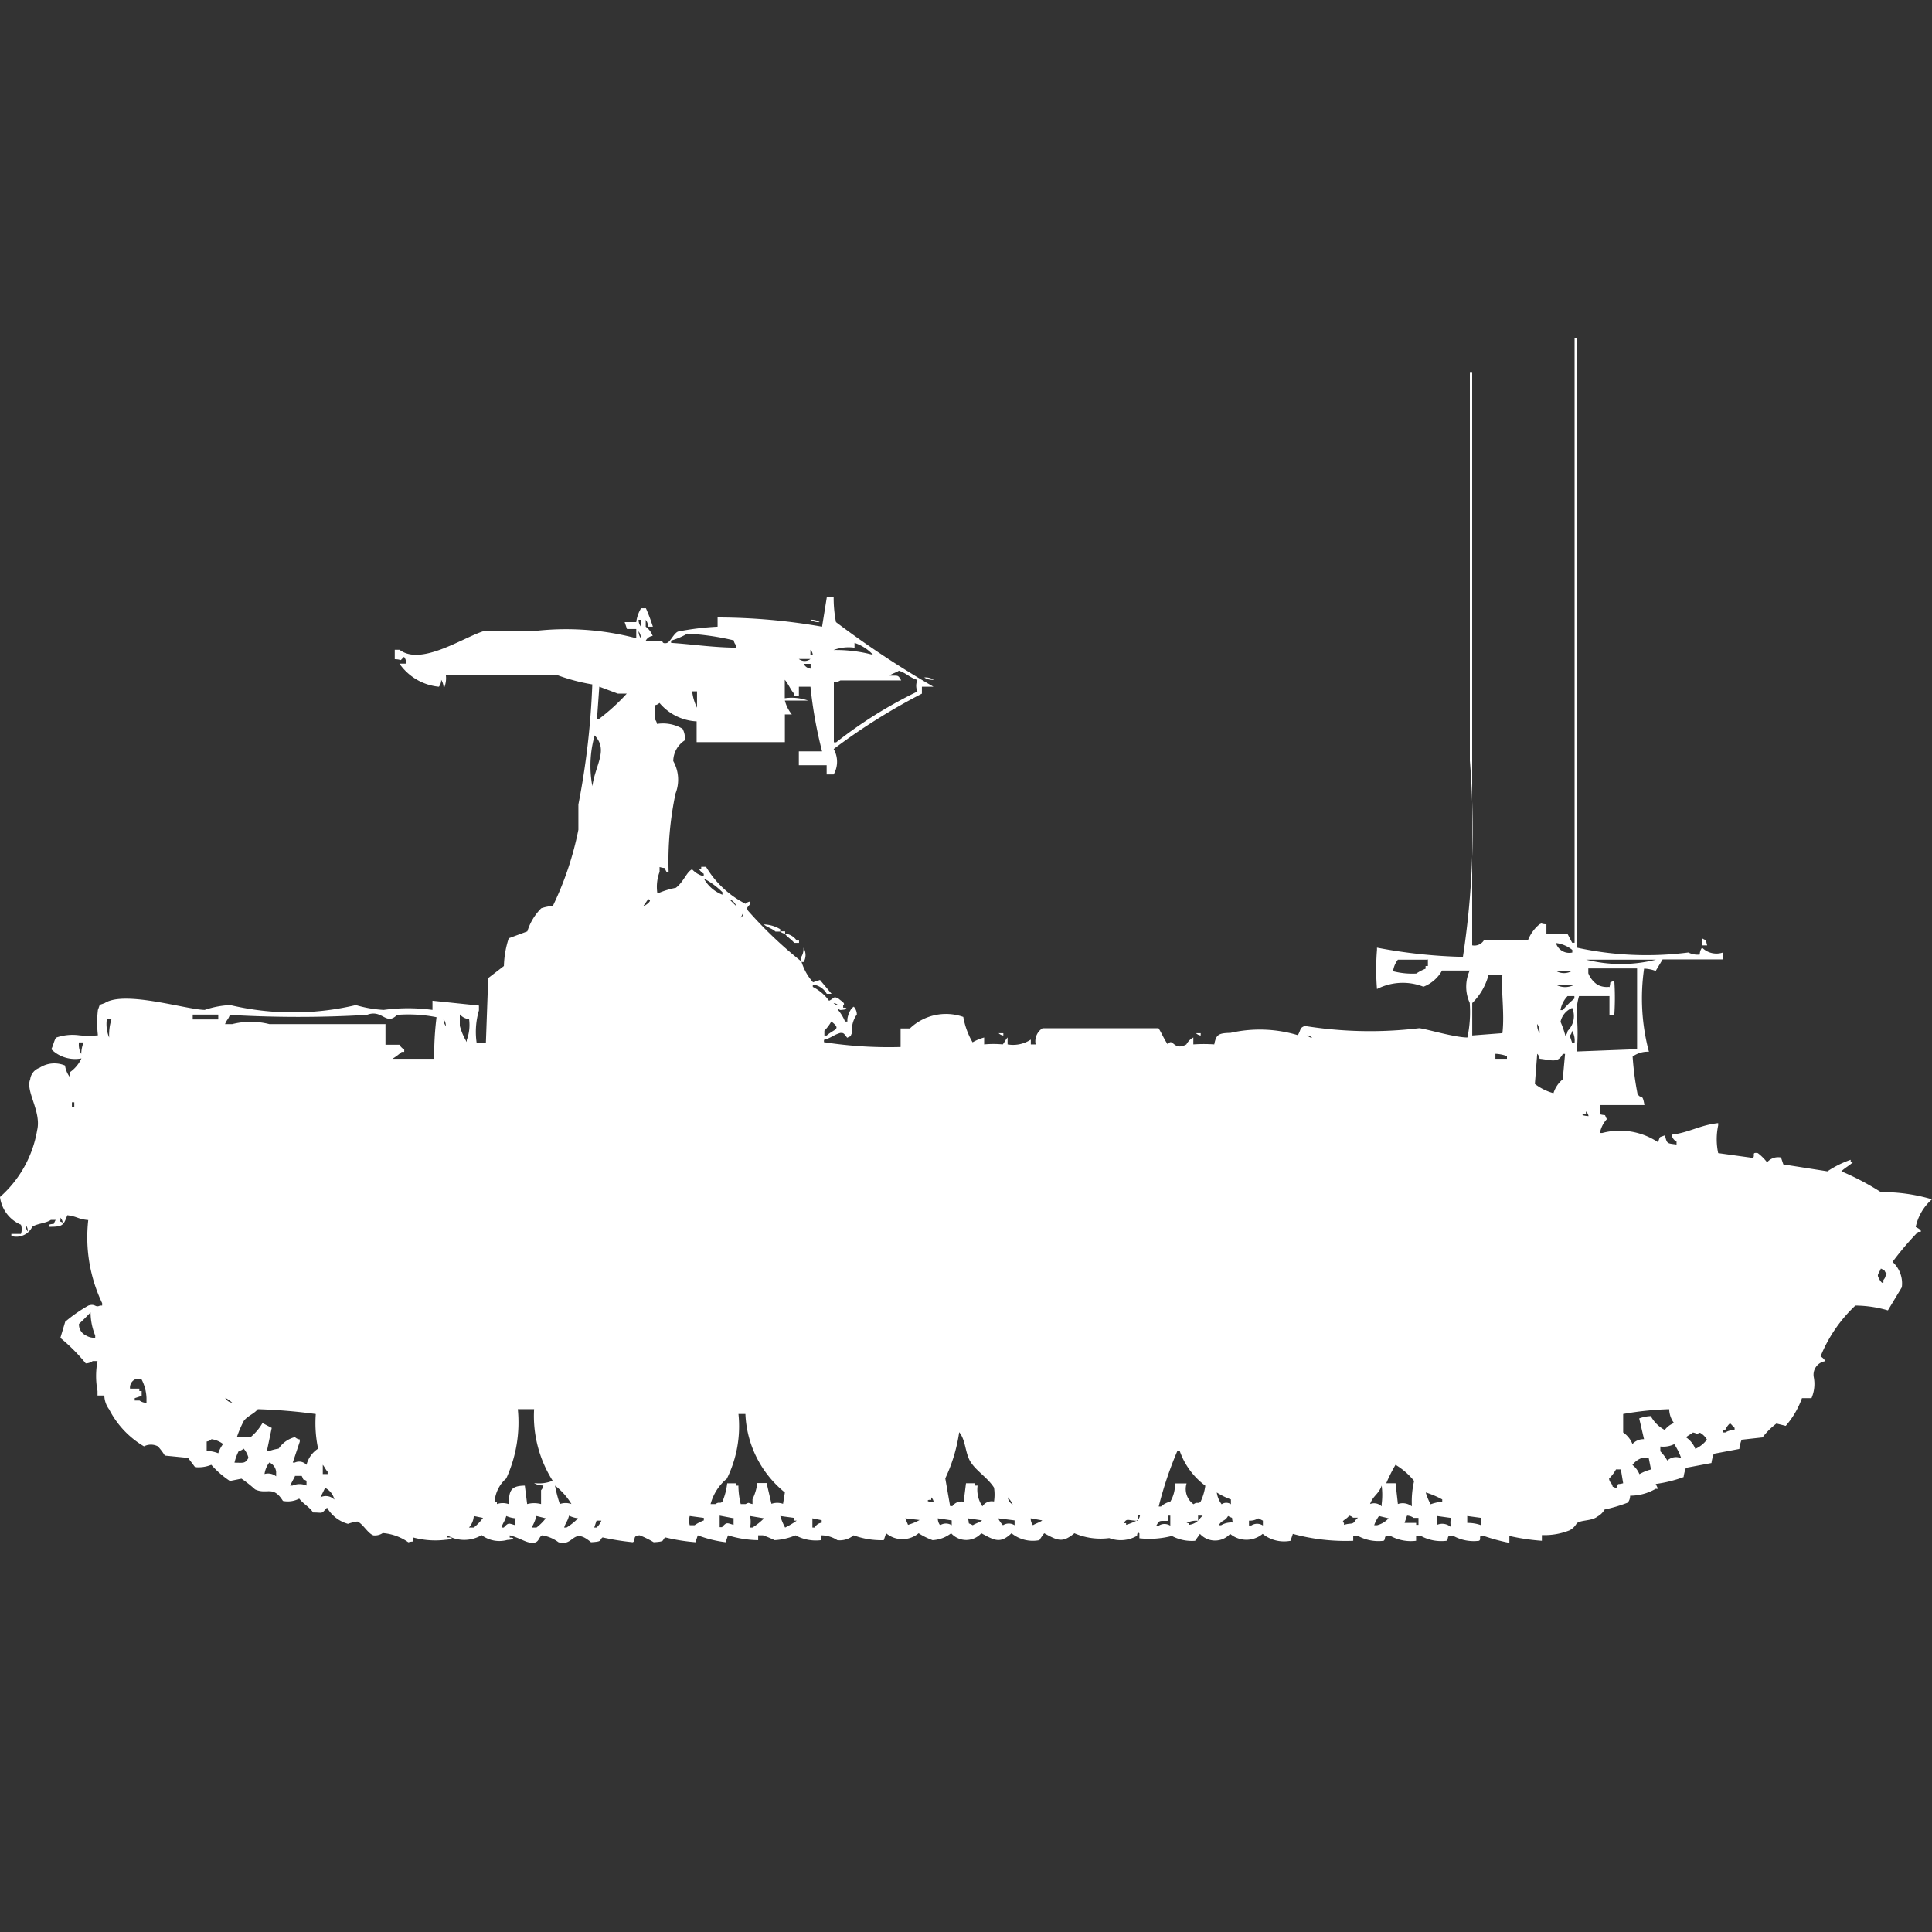 <svg width="40" height="40" viewBox="0 0 40 40" fill="#fff" xmlns="http://www.w3.org/2000/svg"><rect x="0" y="0" width="40" height="40" fill="#333333" stroke="none"/><path id="unit" fill-rule="evenodd" clip-rule="evenodd" d="M35.192,19.763a0.23,0.23,0,0,1,.048-0.143,0.421,0.421,0,0,0,.433.1v0.143h-1.25l-0.144.239a0.761,0.761,0,0,0-.24-0.048,4.3,4.3,0,0,0,.1,1.721,0.532,0.532,0,0,0-.337.1,5.958,5.958,0,0,0,.1.765c0.068,0.14.1-.037,0.144,0.239H33.125v0.191c0.156,0.04.074-.023,0.144,0.1a0.57,0.57,0,0,0-.144.287h0.048a1.425,1.425,0,0,1,1.154.191c0.054-.137.008-0.088,0.144-0.143,0.043,0.184.047,0.164,0.24,0.191V23.635a0.185,0.185,0,0,1-.1-0.143c0.359-.043.59-0.2,0.962-0.239V23.3a1.391,1.391,0,0,0,0,.574l0.721,0.1c0.05-.054-0.037-0.122.1-0.1a1.034,1.034,0,0,1,.192.191,0.3,0.3,0,0,1,.288-0.1l0.048,0.143,0.913,0.143a2.1,2.1,0,0,1,.481-0.239v0.048h0.048c-0.072.073-.169,0.118-0.24,0.191a5.444,5.444,0,0,1,.817.43A3.621,3.621,0,0,1,40,24.83a1.049,1.049,0,0,0-.337.574s0.139,0.063.1,0.1H39.712a6.234,6.234,0,0,0-.529.622,0.6,0.6,0,0,1,.192.526l-0.288.478a2.464,2.464,0,0,0-.673-0.1,2.984,2.984,0,0,0-.721,1.052,0.293,0.293,0,0,1,.1.1,0.282,0.282,0,0,0-.24.335,0.738,0.738,0,0,1-.048.43H37.308a1.8,1.8,0,0,1-.336.574l-0.192-.048a1.436,1.436,0,0,0-.288.287l-0.433.048a0.734,0.734,0,0,0-.048.191l-0.529.1a0.888,0.888,0,0,0-.048.191l-0.529.1a0.9,0.9,0,0,0-.048.191,2.7,2.7,0,0,1-.577.143l0.048,0.1H34.279a1.055,1.055,0,0,1-.529.143,0.23,0.23,0,0,1-.048.143,3.255,3.255,0,0,1-.481.143,0.371,0.371,0,0,1-.144.143c-0.124.1-.347,0.068-0.433,0.143a0.37,0.37,0,0,1-.144.143,1.4,1.4,0,0,1-.577.1V31.9a4.409,4.409,0,0,1-.673-0.1v0.143a3.948,3.948,0,0,1-.529-0.143c-0.134-.021-0.039.066-0.1,0.1a0.871,0.871,0,0,1-.529-0.1c-0.165-.029-0.086.066-0.144,0.1a0.883,0.883,0,0,1-.529-0.1h-0.1v0.1a0.874,0.874,0,0,1-.529-0.1c-0.165-.029-0.087.066-0.144,0.1a0.885,0.885,0,0,1-.529-0.1h-0.1v0.1a4.146,4.146,0,0,1-1.25-.143l-0.048.143a0.706,0.706,0,0,1-.577-0.143,0.525,0.525,0,0,1-.673,0,0.423,0.423,0,0,1-.625,0l-0.1.143a0.871,0.871,0,0,1-.481-0.1,1.874,1.874,0,0,1-.673.048v-0.1c-0.047-.049-0.048.048-0.048,0.048a0.673,0.673,0,0,1-.577.048,1.367,1.367,0,0,1-.721-0.1c-0.249.206-.346,0.151-0.625,0a1.646,1.646,0,0,0-.1.143,0.7,0.7,0,0,1-.577-0.143c-0.237.225-.357,0.143-0.625,0a0.42,0.42,0,0,1-.625,0,0.679,0.679,0,0,1-.385.143,1.5,1.5,0,0,1-.288-0.143,0.523,0.523,0,0,1-.673,0l-0.048.143a1.665,1.665,0,0,1-.625-0.1,0.444,0.444,0,0,1-.337.1,0.618,0.618,0,0,0-.337-0.1v0.1a0.883,0.883,0,0,1-.529-0.1,1.3,1.3,0,0,1-.433.1,2.138,2.138,0,0,0-.24-0.1h-0.1v0.1a2.2,2.2,0,0,1-.625-0.1l-0.048.143a2.487,2.487,0,0,1-.577-0.143l-0.048.143a4.034,4.034,0,0,1-.625-0.1c-0.08.058,0.018,0.086-.24,0.1a2,2,0,0,0-.289-0.143c-0.166.006-.069,0.108-0.144,0.143a5.238,5.238,0,0,1-.625-0.1c-0.08.058,0.018,0.086-.24,0.1-0.387-.328-0.343.095-0.673,0a0.784,0.784,0,0,0-.336-0.143c-0.095.04-.049,0.2-0.289,0.143-0.087-.021-0.251-0.114-0.385-0.143v0.048h0.048c0.092,0.037-.1.048-0.1,0.048a0.612,0.612,0,0,1-.529-0.1,0.709,0.709,0,0,1-.721,0v0.048H9.327c0.092,0.037-.1.048-0.1,0.048a1.745,1.745,0,0,1-.673-0.048c-0.018.125,0.036,0.063-.1,0.1a1.062,1.062,0,0,0-.529-0.191,0.291,0.291,0,0,1-.192.048c-0.117-.036-0.228-0.254-0.337-0.287a0.98,0.98,0,0,0-.192.048,0.723,0.723,0,0,1-.433-0.335c-0.129.14-.073,0.1-0.288,0.1-0.083-.122-0.2-0.174-0.288-0.287a0.509,0.509,0,0,1-.337.048c-0.209-.333-0.329-0.122-0.577-0.239A2.683,2.683,0,0,0,5,30.614l-0.24.048a1.937,1.937,0,0,1-.385-0.335,0.707,0.707,0,0,1-.337.048l-0.144-.191-0.481-.048a1.234,1.234,0,0,0-.144-0.191,0.314,0.314,0,0,0-.288,0A1.883,1.883,0,0,1,2.26,29.18a0.5,0.5,0,0,1-.1-0.287H2.019V28.8a1.646,1.646,0,0,1,0-.621h-0.1a0.246,0.246,0,0,1-.144.048A3.772,3.772,0,0,0,1.25,27.7l0.1-.335a3.146,3.146,0,0,1,.481-0.335c0.148-.049.137,0.053,0.24,0H2.115V26.981a3.172,3.172,0,0,1-.288-1.721c-0.222-.02-0.211-0.071-0.433-0.1-0.081.206-.084,0.242-0.385,0.239V25.356c0.156-.04.073,0.024,0.144-0.1h-0.1c-0.094.069-.285,0.075-0.385,0.143a0.367,0.367,0,0,1-.433.191V25.547H0.433a0.28,0.28,0,0,0,0-.191A0.719,0.719,0,0,1,0,24.782,2.366,2.366,0,0,0,.769,23.4c0.093-.387-0.247-0.812-0.144-1.052a0.287,0.287,0,0,1,.192-0.239,0.563,0.563,0,0,1,.529-0.048,0.523,0.523,0,0,0,.1.239V22.2a0.712,0.712,0,0,0,.24-0.287,0.7,0.7,0,0,1-.625-0.191c0.033-.048.062-0.191,0.1-0.239a1.033,1.033,0,0,1,.481-0.048,1.914,1.914,0,0,0,.385,0,2.266,2.266,0,0,1,0-.526c0.054-.137.008-0.088,0.144-0.143,0.418-.263,1.681.136,2.067,0.143a1.9,1.9,0,0,1,.529-0.1,5.653,5.653,0,0,0,2.6,0,2.487,2.487,0,0,0,.577.1,3.738,3.738,0,0,1,1.01,0V20.719l0.962,0.1v0.1a1.577,1.577,0,0,0-.048.669h0.192q0.024-.669.048-1.338L10.433,20a2,2,0,0,1,.1-0.574l0.385-.143a1.157,1.157,0,0,1,.288-0.478,0.937,0.937,0,0,1,.24-0.048,6.56,6.56,0,0,0,.529-1.578V16.656a15.984,15.984,0,0,0,.288-2.486,3.97,3.97,0,0,1-.721-0.191H9.231a0.5,0.5,0,0,1-.048.287,0.307,0.307,0,0,0-.048-0.191,0.23,0.23,0,0,1-.048.143,1.124,1.124,0,0,1-.817-0.478H8.413A0.23,0.23,0,0,0,8.365,13.6c-0.114.108-.017,0.052-0.192,0.048V13.453h0.1C8.712,13.79,9.56,13.215,10,13.071h1.01a5.715,5.715,0,0,1,2.163.143V13.023H12.981l-0.048-.143h0.24a0.721,0.721,0,0,1,.1-0.287h0.1a3.65,3.65,0,0,1,.144.382h-0.1a0.231,0.231,0,0,0-.048-0.143v0.143a0.414,0.414,0,0,1,.144.191,0.183,0.183,0,0,0-.144.1H13.7c0.028,0.011,0,.064.1,0.048,0.075-.014.152-0.207,0.24-0.239a5.739,5.739,0,0,1,.817-0.1V12.784a12.558,12.558,0,0,1,2.163.191l0.1-.621H17.26a2.626,2.626,0,0,0,.048.526,19.7,19.7,0,0,0,2.019,1.338h-0.24v0.143a12.79,12.79,0,0,0-1.827,1.147,0.527,0.527,0,0,1,0,.526H17.115V15.843H16.539V15.556h0.481a8.96,8.96,0,0,1-.24-1.338h-0.24v0.191h-0.1V14.361c-0.075-.085-0.116-0.2-0.192-0.287v0.382a1.016,1.016,0,0,1,.481.048H16.25a0.738,0.738,0,0,0,.144.287H16.25v0.574H14.423v-0.43a1.069,1.069,0,0,1-.769-0.382,0.174,0.174,0,0,1-.1.048v0.287a0.172,0.172,0,0,1,.048.1,0.8,0.8,0,0,1,.529.1,0.412,0.412,0,0,1,.048.239,0.521,0.521,0,0,0-.24.43,0.784,0.784,0,0,1,.048.669,6.763,6.763,0,0,0-.144,1.625H13.8c-0.07-.122.01-0.054-0.144-0.1v0.1a0.881,0.881,0,0,0-.048.43h0.048a1.8,1.8,0,0,1,.337-0.1c0.16-.12.228-0.339,0.337-0.382a0.481,0.481,0,0,0,.24.143V18.09a0.292,0.292,0,0,1-.1-0.1h0.048V17.947h0.1a2.013,2.013,0,0,0,.817.765,0.173,0.173,0,0,1,.1-0.048v0.048c-0.064.083-.083,0.077-0.048,0.143a8.68,8.68,0,0,0,1.106,1.052,1.131,1.131,0,0,0,.24.43l0.144-.048,0.24,0.287h-0.1a0.373,0.373,0,0,0-.289-0.191v0.048a0.923,0.923,0,0,1,.337.287c0.115-.055.083-0.1,0.192-0.048,0.06,0.056.158,0.1,0.1,0.143v0.048H17.5c0.093,0.037-.1.048-0.1,0.048-0.047-.012-0.018-0.037-0.048,0a0.9,0.9,0,0,1,.144.239h0.048V21.1a0.5,0.5,0,0,1,.1-0.239c0.047-.012.018-0.037,0.048,0a0.243,0.243,0,0,1,.048.143,0.556,0.556,0,0,0-.1.382c-0.062.118,0.021,0.033-.1,0.1-0.077-.107-0.079-0.1-0.144-0.1-0.148.044-.18,0.1-0.337,0.143v0.048a8.747,8.747,0,0,0,1.587.1V21.293h0.192a1.08,1.08,0,0,1,1.106-.239,1.583,1.583,0,0,0,.192.526,1,1,0,0,1,.24-0.1v0.143a2.112,2.112,0,0,1,.385,0c0.033-.037.063-0.107,0.1-0.143v0.143a0.669,0.669,0,0,0,.481-0.1v0.1h0.1a0.318,0.318,0,0,1,.144-0.335h2.4c0.06,0.091.119,0.235,0.192,0.335,0.107-.157.115,0.149,0.385,0a0.345,0.345,0,0,1,.144-0.143v0.143a3.112,3.112,0,0,1,.433,0c0.04-.209.091-0.233,0.337-0.239a2.742,2.742,0,0,1,1.394.048c0.071-.126.033-0.148,0.144-0.191a8.515,8.515,0,0,0,2.356.048c0.055-.017.724,0.19,1.01,0.191a2.543,2.543,0,0,0,.048-0.717,0.806,0.806,0,0,1,0-.669H29.856a0.752,0.752,0,0,1-.385.335,1.174,1.174,0,0,0-.962.048,5.049,5.049,0,0,1,0-.813V19.62a10.724,10.724,0,0,0,1.779.191,17.469,17.469,0,0,0,.144-4.063V7.717h0.048V19.572a0.231,0.231,0,0,0,.24-0.1c0.058-.027.773,0,0.913,0a0.8,0.8,0,0,1,.24-0.335c0.074-.034.006-0.006,0.144,0v0.191h0.433l0.1,0.191H32.6V7h0.048V19.62a6.779,6.779,0,0,0,2.308.1A0.418,0.418,0,0,0,35.192,19.763ZM13.221,12.832a0.23,0.23,0,0,0,.048.143V12.832H13.221Zm3.558,0a0.313,0.313,0,0,1,.192.048A0.312,0.312,0,0,1,16.779,12.832Zm-3.558.239a0.23,0.23,0,0,0,.048.143A0.231,0.231,0,0,0,13.221,13.071Zm1.01,0.048a1.533,1.533,0,0,1-.337.144V13.31c0.438,0.028.836,0.093,1.346,0.1V13.358a0.172,0.172,0,0,1-.048-0.1A5.306,5.306,0,0,0,14.231,13.119Zm3.461,0.191v0.1a0.88,0.88,0,0,0-.433.048,3,3,0,0,1,.817.1A0.913,0.913,0,0,0,17.692,13.31Zm-0.913.143v0.1h0.048A0.162,0.162,0,0,0,16.779,13.453Zm-0.24.191a0.194,0.194,0,0,0,.24,0h-0.24Zm0.1,0.1a0.186,0.186,0,0,0,.144.1v-0.1H16.635Zm0.625,0.382v1.243h0.048a9.174,9.174,0,0,1,1.683-1.052,0.289,0.289,0,0,1,0-.239c-0.168-.052-0.218-0.136-0.385-0.191-0.041.031-.151,0.064-0.192,0.1,0.181,0.007.169-.023,0.24,0.1H17.4A0.246,0.246,0,0,1,17.26,14.122Zm1.875-.1a0.311,0.311,0,0,1,.192.048A0.312,0.312,0,0,1,19.135,14.027Zm-6.731.191-0.048.669H12.4a4.158,4.158,0,0,0,.577-0.526H12.789Zm1.923,0.1a1.014,1.014,0,0,0,.1.335V14.314h-0.1Zm-2.019.908a2.3,2.3,0,0,0-.048,1.052C12.329,15.824,12.6,15.526,12.308,15.222Zm2.26,2.964a0.751,0.751,0,0,0,.385.335V18.472A1.583,1.583,0,0,0,14.567,18.186Zm-1.154.43-0.1.143C13.334,18.768,13.545,18.632,13.414,18.616Zm1.683,0c0.005,0.006.144,0.143,0.144,0.143A0.242,0.242,0,0,0,15.1,18.616ZM15.385,18.9l-0.048.1C15.42,18.931,15.385,18.9,15.385,18.9Zm0.433,0.239a0.7,0.7,0,0,1,.337.1v0.048h-0.1C15.993,19.226,15.885,19.2,15.817,19.142Zm0.337,0.143h0.1v0.048A0.166,0.166,0,0,1,16.154,19.285Zm0.1,0.048a0.332,0.332,0,0,1,.24.143h0.048v0.048h-0.1C16.381,19.443,16.311,19.413,16.25,19.333Zm18.99,0.1c0.122,0.07.054-.01,0.1,0.143h-0.1V19.428Zm-3.029.1a0.288,0.288,0,0,0,.337.191V19.667A0.676,0.676,0,0,0,32.212,19.524Zm-15.577.1a0.285,0.285,0,0,1,0,.287H16.587v-0.1A0.321,0.321,0,0,0,16.635,19.62Zm12.933,0.239H28.942a0.5,0.5,0,0,0-.1.239,1.589,1.589,0,0,0,.481.048,0.948,0.948,0,0,1,.192-0.1V20h0.048V19.859Zm3.269,0a2.94,2.94,0,0,0,1.442,0H32.837Zm0.481,0.574c0.04-.155-0.024-0.073.1-0.143a5.323,5.323,0,0,1,0,.717h-0.1V20.623H32.692a1.194,1.194,0,0,0-.048.382,4.027,4.027,0,0,1,0,.765l1.25-.048V20.05h-1.01v0.1a0.512,0.512,0,0,0,.192.239A0.417,0.417,0,0,0,33.317,20.432ZM32.212,20.1a0.325,0.325,0,0,0,.337,0H32.212Zm-1.731.669v0.669l0.625-.048c0.049-.407-0.035-0.946,0-1.2H30.817A1.269,1.269,0,0,1,30.481,20.767Zm1.731-.382a0.4,0.4,0,0,0,.385,0H32.212Zm0.24,0.239a0.558,0.558,0,0,0-.144.287h0.048a1.713,1.713,0,0,1,.24-0.239V20.623H32.452Zm-15.192.143a0.173,0.173,0,0,0,.1.048A0.175,0.175,0,0,0,17.26,20.767Zm15.289,0.1a0.4,0.4,0,0,0-.24.287,1.775,1.775,0,0,1,.1.287,0.172,0.172,0,0,0,.048-0.1A0.427,0.427,0,0,0,32.548,20.862ZM3.99,21.006v0.1H4.519v-0.1H3.99ZM7.981,21.2v0.43H8.269a0.293,0.293,0,0,0,.1.1v0.048H8.317a1.3,1.3,0,0,1-.192.143H8.99a6.31,6.31,0,0,1,.048-0.861,2.987,2.987,0,0,0-.817-0.048c-0.232.234-.3-0.126-0.625,0a24.266,24.266,0,0,1-2.837,0c-0.044.116-.051,0.076-0.1,0.191H4.808a1.578,1.578,0,0,1,.769,0h2.4Zm1.731-.1a0.285,0.285,0,0,1-.192-0.1v0.239a1.291,1.291,0,0,0,.144.335V21.532A0.881,0.881,0,0,0,9.712,21.1Zm-7.5,0a0.738,0.738,0,0,0,.048.382A1.125,1.125,0,0,1,2.308,21.1h-0.1Zm6.971,0a0.23,0.23,0,0,0,.048.143A0.23,0.23,0,0,0,9.183,21.1Zm8.029,0.048a0.861,0.861,0,0,1-.144.191v0.1h0.048C17.273,21.3,17.429,21.316,17.212,21.149ZM31.827,21.2a0.307,0.307,0,0,0,.048.191A0.308,0.308,0,0,0,31.827,21.2Zm0.721,0.143a0.163,0.163,0,0,1-.048.1l0.048,0.143H32.6A0.4,0.4,0,0,0,32.548,21.34Zm-11.875.048h0.1v0.048A0.164,0.164,0,0,1,20.673,21.388Zm4.086,0h0.1v0.048A0.165,0.165,0,0,1,24.76,21.388Zm2.308,0.048a0.173,0.173,0,0,0,.1.048A0.175,0.175,0,0,0,27.067,21.436Zm-25.433.143a0.4,0.4,0,0,0,.048.239,0.683,0.683,0,0,1,.048-0.239h-0.1Zm29.327,0.239v0.1H31.2V21.866A0.756,0.756,0,0,0,30.962,21.818Zm0.865,0-0.048.621a1.121,1.121,0,0,0,.385.191,0.61,0.61,0,0,1,.192-0.287l0.048-.526H32.356c-0.1.2-.243,0.124-0.481,0.1A0.163,0.163,0,0,0,31.827,21.818Zm-30.337,1v0.1H1.538v-0.1H1.49Zm31.346,0.191v0.048H32.789c-0.093.037,0.1,0.048,0.1,0.048A0.163,0.163,0,0,0,32.837,23.013ZM1.25,25.212c0.016,0.106-.05.052,0.048,0.1A0.164,0.164,0,0,0,1.25,25.212Zm-0.721.143a0.23,0.23,0,0,0,.048.143A0.23,0.23,0,0,0,.529,25.356Zm38.413,0.908c-0.042.108-.086,0.123-0.048,0.191,0,0,.063.138,0.1,0.1V26.5a0.173,0.173,0,0,0,.048-0.1c0.012-.046.038-0.018,0-0.048C38.976,26.242,39.059,26.327,38.942,26.264Zm-37.067.908c-0.072.078-.162,0.168-0.24,0.239a0.249,0.249,0,0,0,.144.239,0.326,0.326,0,0,0,.192.048V27.65A1.278,1.278,0,0,1,1.875,27.172ZM2.692,28.75H2.885V28.8H2.933v0.1l-0.144.048v0.048h0.1a0.245,0.245,0,0,0,.144.048v-0.1a0.91,0.91,0,0,0-.1-0.382,0.459,0.459,0,0,0-.144,0A0.191,0.191,0,0,0,2.692,28.75Zm1.971,0.191a0.186,0.186,0,0,0,.144.1A0.558,0.558,0,0,0,4.663,28.941Zm1.875,0.335a11.431,11.431,0,0,0-1.2-.1c-0.083.1-.206,0.135-0.288,0.239a2.189,2.189,0,0,0-.144.335,1.408,1.408,0,0,0,.288,0,1.08,1.08,0,0,0,.24-0.287l0.192,0.1-0.1.478H5.577a0.942,0.942,0,0,1,.192-0.048,0.573,0.573,0,0,1,.337-0.239,0.173,0.173,0,0,0,.1.048v0.048l-0.144.43H6.106a0.208,0.208,0,0,1,.24.048,0.56,0.56,0,0,1,.24-0.335A2.544,2.544,0,0,1,6.538,29.275Zm4.183-.1a2.784,2.784,0,0,1-.24,1.434,0.705,0.705,0,0,0-.24.478h0.048V31.14a0.364,0.364,0,0,1,.24,0c0.016-.27.032-0.377,0.337-0.382l0.048,0.382a0.557,0.557,0,0,1,.288,0V30.853a0.172,0.172,0,0,0,.048-0.1,0.312,0.312,0,0,1-.192-0.048,0.75,0.75,0,0,0,.385-0.048,2.5,2.5,0,0,1-.385-1.482H10.721Zm22.885,0.1v0.382a0.521,0.521,0,0,1,.192.239,0.311,0.311,0,0,1,.24-0.1l-0.1-.43a0.762,0.762,0,0,1,.24-0.048,0.7,0.7,0,0,0,.289.287,0.42,0.42,0,0,1,.192-0.143,0.494,0.494,0,0,1-.1-0.287A6.567,6.567,0,0,0,33.606,29.275Zm-18.317,0a2.447,2.447,0,0,1-.24,1.338,1.021,1.021,0,0,0-.337.526h0.1c0.085-.058.084,0,0.144-0.048a1.382,1.382,0,0,0,.1-0.382H15.24v0.048h0.048a1.622,1.622,0,0,0,.048.382h0.1c0.09-.041.035-0.023,0.144,0v-0.1a1.1,1.1,0,0,0,.1-0.335h0.192l0.1,0.43a0.364,0.364,0,0,1,.24,0L16.25,30.9a2.2,2.2,0,0,1-.817-1.625H15.289Zm20.529,0.191a0.4,0.4,0,0,0-.1.143H35.673v0.048h0.048a0.326,0.326,0,0,1,.192-0.048V29.562C35.872,29.527,35.859,29.5,35.817,29.467ZM19.952,31.092L20,30.709h0.192v0.048H20.24a0.615,0.615,0,0,0,.1.43,0.228,0.228,0,0,1,.24-0.1,0.926,0.926,0,0,0,0-.287c-0.126-.2-0.36-0.34-0.481-0.526s-0.1-.454-0.24-0.622a3.355,3.355,0,0,1-.288.956l0.1,0.574h0.048A0.228,0.228,0,0,1,19.952,31.092Zm15.1-1.434c-0.037.033-.107,0.063-0.144,0.1a0.521,0.521,0,0,1,.192.239,0.614,0.614,0,0,0,.24-0.191,0.37,0.37,0,0,0-.144-0.143C35.1,29.7,35.157,29.68,35.048,29.658ZM4.279,30.04a0.689,0.689,0,0,1,.24.048,0.641,0.641,0,0,1,.1-0.191,0.512,0.512,0,0,0-.24-0.1,0.173,0.173,0,0,1-.1.048V30.04ZM34.664,29.9a0.523,0.523,0,0,1-.288.048v0.1a0.907,0.907,0,0,1,.144.191,0.263,0.263,0,0,1,.288-0.048A1.309,1.309,0,0,0,34.664,29.9Zm-29.808.383c0.188,0,.216.024,0.288-0.1a0.452,0.452,0,0,0-.1-0.191,0.174,0.174,0,0,1-.1.048A0.981,0.981,0,0,0,4.856,30.279Zm19.471,0.43h0.24a0.387,0.387,0,0,0,.144.43c0.085-.058.084,0,0.144-0.048a1.1,1.1,0,0,0,.1-0.335,1.519,1.519,0,0,1-.529-0.717H24.375a7.632,7.632,0,0,0-.385,1.147h0.048a0.422,0.422,0,0,1,.192-0.1A0.694,0.694,0,0,0,24.327,30.709Zm9.856-.287-0.048-.239H33.99a0.412,0.412,0,0,0-.192.143,0.455,0.455,0,0,1,.144.191A0.992,0.992,0,0,1,34.183,30.423ZM5.577,30.279a0.5,0.5,0,0,0-.1.239,0.262,0.262,0,0,1,.24.048v-0.1A0.241,0.241,0,0,0,5.577,30.279Zm23.317,0.43,0.048,0.43a0.305,0.305,0,0,1,.288.048V31.14a1.826,1.826,0,0,1,.048-0.478,1.457,1.457,0,0,0-.385-0.335,3.108,3.108,0,0,0-.192.382h0.192ZM6.683,30.327v0.191h0.1V30.47C6.746,30.434,6.716,30.364,6.683,30.327Zm26.923,0.382-0.048-.287h-0.1a0.863,0.863,0,0,1-.144.191,0.164,0.164,0,0,0,.048.1c0.062,0.118-.021.033,0.1,0.1C33.532,30.683,33.451,30.751,33.606,30.709Zm-27.5-.143-0.1.191H6.058a0.363,0.363,0,0,1,.288,0v-0.1c-0.119-.062-0.033.02-0.1-0.1H6.106Zm5.385,0.191a2.632,2.632,0,0,0,.1.382,0.364,0.364,0,0,1,.24,0A1.378,1.378,0,0,0,11.49,30.757Zm17.115,0c-0.064.184-.173,0.2-0.24,0.382a0.226,0.226,0,0,1,.24.048V31.14A1.5,1.5,0,0,0,28.606,30.757Zm-21.875.048L6.635,31a0.251,0.251,0,0,1,.288.048A0.36,0.36,0,0,0,6.731,30.805Zm18.462,0.1a0.522,0.522,0,0,0,.1.239,0.166,0.166,0,0,1,.192,0v-0.1A1.457,1.457,0,0,1,25.192,30.9Zm4.327,0a1.2,1.2,0,0,0,.1.239,0.949,0.949,0,0,1,.192-0.048h0.048V31.044A1.808,1.808,0,0,0,29.519,30.9Zm-10.24.1v0.048H19.231c-0.092.037,0.1,0.048,0.1,0.048A0.162,0.162,0,0,0,19.279,31Zm1.587,0a0.182,0.182,0,0,0,.1.143A0.52,0.52,0,0,0,20.865,31Zm-11.058.382a0.388,0.388,0,0,1-.1.239h0.1A1.021,1.021,0,0,0,10,31.426Zm0.865,0.048a0.614,0.614,0,0,1-.192-0.048c-0.037.126-.058,0.114-0.1,0.239h0.048c0.1-.11.1-0.087,0.24-0.048V31.426Zm0.433-.048a1.022,1.022,0,0,1-.1.239h0.1a1.023,1.023,0,0,0,.192-0.191Zm0.673,0c-0.036.126-.058,0.114-0.1,0.239h0.048a1.24,1.24,0,0,0,.24-0.191A0.615,0.615,0,0,1,11.779,31.379Zm2.5,0a0.381,0.381,0,0,0,0,.191h0.1a0.945,0.945,0,0,1,.192-0.1V31.426Zm0.913,0.048L14.9,31.379v0.239h0.048c0.1-.11.1-0.087,0.24-0.048V31.426Zm0.337-.048a0.612,0.612,0,0,1,0,.239h0.048a1.237,1.237,0,0,0,.24-0.191Zm0.625,0a1.2,1.2,0,0,0,.1.239,1.637,1.637,0,0,0,.24-0.143H16.442V31.426Zm7.4,0v0.1c-0.216-.008-0.222-0.06-0.288.048h0.048V31.57a1.211,1.211,0,0,0,.24-0.1,0.172,0.172,0,0,0,.048-0.1H23.558Zm0.625,0v0.1c-0.181.007-.169-0.023-0.24,0.1H23.99a0.223,0.223,0,0,1,.24,0V31.379H24.183Zm0.625,0v0.1a0.4,0.4,0,0,0-.24.048h0.048V31.57a0.33,0.33,0,0,0,.24-0.143l0.048-.048h-0.1Zm0.721,0.143c-0.04-.155.024-0.073-0.1-0.143-0.069.12-.123,0.072-0.192,0.191h0.048A0.418,0.418,0,0,1,25.529,31.522Zm2.4-.143c-0.046.07-.172,0.1-0.1,0.143V31.57c0.152-.048.179,0.009,0.24-0.1l0.048-.048h-0.1A0.172,0.172,0,0,0,27.933,31.379Zm0.625,0a0.721,0.721,0,0,0-.1.191H28.51a0.489,0.489,0,0,0,.24-0.143Zm0.577,0-0.048.143h0.24V31.57h0.048V31.426h-0.1A0.246,0.246,0,0,0,29.135,31.379Zm0.625,0V31.57a0.271,0.271,0,0,1,.289.048,0.379,0.379,0,0,1,0-.191Zm0.625,0v0.143a0.821,0.821,0,0,1,.289.048V31.426Zm-13.558.048v0.191h0.048a0.186,0.186,0,0,1,.144-0.1V31.474Zm1.923,0L18.8,31.57a1.216,1.216,0,0,0,.24-0.1Zm0.673,0a0.23,0.23,0,0,0,.048.143,0.222,0.222,0,0,1,.24,0v-0.1Zm0.625,0c0.04,0.155-.024.073,0.1,0.143,0.041-.031.151-0.064,0.192-0.1Zm0.625,0a0.523,0.523,0,0,0,.1.143,0.223,0.223,0,0,1,.24,0v-0.1Zm0.673,0a0.23,0.23,0,0,0,.048.143c0.041-.031.151-0.064,0.192-0.1Zm4.712,0a0.326,0.326,0,0,1-.192.048v0.1h0.048a0.222,0.222,0,0,1,.24,0v-0.1Zm-13.7.048-0.048.143h0.048a0.4,0.4,0,0,0,.1-0.143h-0.1Z"/></svg>